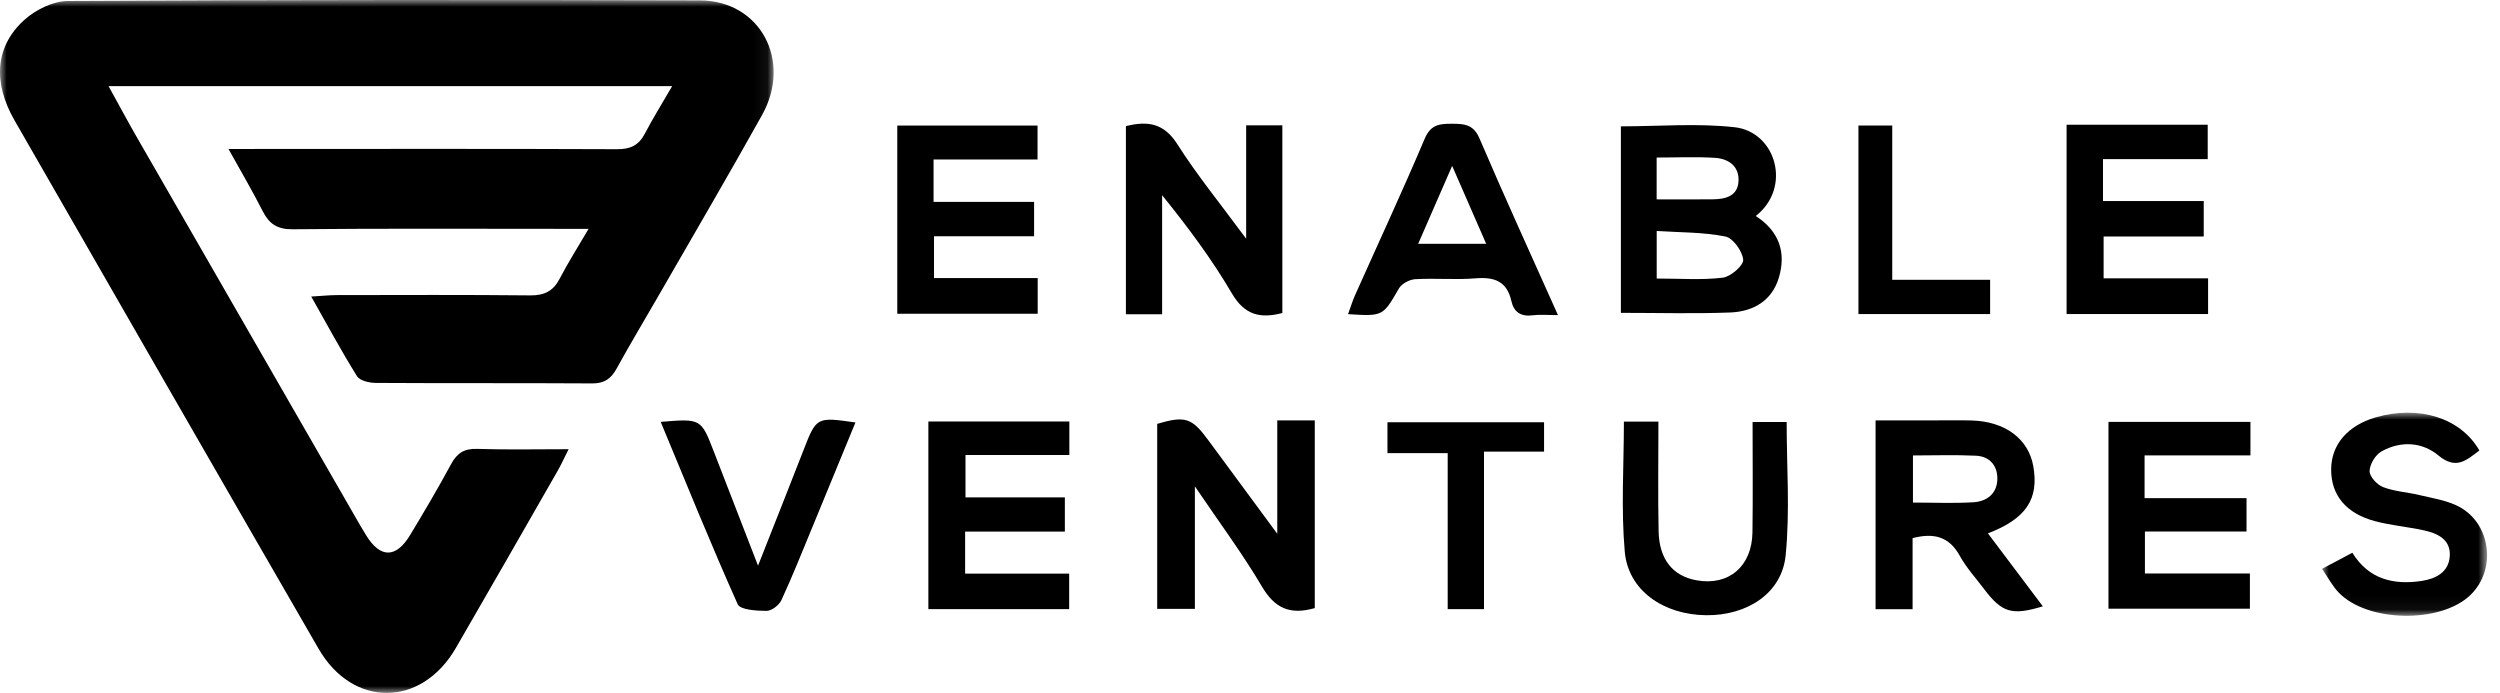 <?xml version="1.0" encoding="UTF-8"?>
<svg width="184px" height="51px" viewBox="0 0 184 51" version="1.1" xmlns="http://www.w3.org/2000/svg" xmlns:xlink="http://www.w3.org/1999/xlink">
    <title>Group 33</title>
    <defs>
        <polygon id="path-1" points="0 0 56.941 0 56.941 51 0 51"></polygon>
        <polygon id="path-3" points="0 0 12.149 0 12.149 14.95 0 14.95"></polygon>
    </defs>
    <g id="Page-1" stroke="none" stroke-width="1" fill="none" fill-rule="evenodd">
        <g id="Desktop-HD" transform="translate(-842, -2862)">
            <g id="Group-33" transform="translate(842, 2862)">
                <g id="Group-3">
                    <mask id="mask-2" fill="white">
                        <use xlink:href="#path-1"></use>
                    </mask>
                    <g id="Clip-2"></g>
                    <path d="M22.906,21.826 C23.702,21.78 24.258,21.719 24.813,21.719 C29.551,21.713 34.289,21.691 39.026,21.741 C40.067,21.752 40.719,21.424 41.197,20.503 C41.803,19.336 42.513,18.222 43.32,16.843 C42.514,16.843 42.005,16.843 41.495,16.843 C34.843,16.842 28.191,16.807 21.539,16.874 C20.392,16.885 19.808,16.474 19.327,15.526 C18.579,14.05 17.736,12.622 16.816,10.964 C17.51,10.964 17.968,10.964 18.426,10.964 C27.423,10.962 36.42,10.943 45.417,10.981 C46.405,10.986 47.011,10.695 47.461,9.835 C48.049,8.712 48.721,7.633 49.47,6.34 L7.99,6.34 C8.747,7.71 9.39,8.914 10.07,10.097 C15.546,19.624 21.028,29.147 26.51,38.67 C26.653,38.919 26.802,39.163 26.953,39.407 C27.995,41.095 29.15,41.096 30.191,39.369 C31.227,37.651 32.249,35.921 33.202,34.156 C33.644,33.339 34.176,33.006 35.125,33.038 C37.274,33.11 39.427,33.061 41.851,33.061 C41.531,33.695 41.311,34.184 41.046,34.648 C38.552,39 36.064,43.356 33.548,47.696 C31.011,52.072 25.971,52.115 23.446,47.745 C15.964,34.795 8.515,21.827 1.068,8.857 C-0.553,6.034 -0.351,3.366 1.831,1.432 C2.656,0.7 3.926,0.079 4.996,0.073 C20.501,-0.014 36.007,-0.016 51.512,0.029 C55.949,0.042 58.323,4.461 56.086,8.471 C53.572,12.976 50.962,17.428 48.39,21.9 C47.39,23.64 46.352,25.358 45.39,27.118 C44.978,27.87 44.485,28.225 43.59,28.219 C38.278,28.186 32.966,28.216 27.654,28.183 C27.182,28.18 26.484,28.021 26.279,27.693 C25.127,25.846 24.094,23.925 22.906,21.826" id="Fill-1" fill="#000000" mask="url(#mask-2)"></path>
                </g>
                <path d="M121.929,14.673 C123.427,14.673 124.759,14.687 126.09,14.669 C127.009,14.656 127.895,14.432 127.955,13.336 C128.014,12.23 127.22,11.681 126.23,11.618 C124.825,11.528 123.409,11.595 121.929,11.595 L121.929,14.673 Z M121.933,20.5 C123.677,20.5 125.259,20.625 126.802,20.436 C127.383,20.366 128.337,19.528 128.299,19.114 C128.242,18.485 127.549,17.518 126.985,17.406 C125.354,17.081 123.652,17.112 121.933,17 L121.933,20.5 Z M129.224,15.896 C130.959,17.028 131.468,18.583 130.929,20.419 C130.421,22.15 129.024,22.935 127.341,22.999 C124.688,23.101 122.029,23.026 119.297,23.026 L119.297,9.299 C122.096,9.299 124.912,9.057 127.666,9.364 C130.715,9.703 131.904,13.8 129.224,15.896 L129.224,15.896 Z" id="Fill-4" fill="#000000"></path>
                <path d="M96.767,44.756 C94.905,45.291 93.799,44.732 92.875,43.164 C91.448,40.745 89.76,38.48 87.943,35.795 L87.943,44.814 L85.17,44.814 L85.17,31.196 C87.211,30.591 87.715,30.75 88.891,32.346 C90.501,34.533 92.114,36.718 94.007,39.285 L94.007,30.943 L96.767,30.943 L96.767,44.756 Z" id="Fill-6" fill="#000000"></path>
                <path d="M82.867,23.129 L82.867,9.284 C84.478,8.88 85.668,9.063 86.656,10.618 C88.111,12.907 89.84,15.022 91.717,17.57 L91.717,9.224 L94.381,9.224 L94.381,23.039 C92.733,23.467 91.595,23.177 90.67,21.599 C89.201,19.094 87.458,16.751 85.532,14.366 L85.532,23.129 L82.867,23.129 Z" id="Fill-8" fill="#000000"></path>
                <path d="M140.794,36.989 C142.329,36.989 143.796,37.056 145.253,36.966 C146.243,36.904 146.991,36.325 147.005,35.246 C147.018,34.261 146.43,33.59 145.44,33.541 C143.897,33.465 142.347,33.521 140.794,33.521 L140.794,36.989 Z M140.767,44.839 L138.042,44.839 L138.042,30.941 C139.426,30.941 140.835,30.94 142.244,30.941 C143.2,30.941 144.157,30.921 145.112,30.947 C147.575,31.013 149.297,32.3 149.651,34.314 C150.074,36.719 149.137,38.172 146.312,39.256 C147.671,41.062 148.999,42.827 150.353,44.626 C148.071,45.321 147.339,45.093 146.018,43.34 C145.414,42.539 144.723,41.785 144.244,40.914 C143.465,39.501 142.346,39.194 140.767,39.607 L140.767,44.839 Z" id="Fill-10" fill="#000000"></path>
                <polygon id="Fill-12" fill="#000000" points="68.71 11.738 68.71 14.859 76.109 14.859 76.109 17.389 68.743 17.389 68.743 20.466 76.374 20.466 76.374 23.092 66.04 23.092 66.04 9.241 76.363 9.241 76.363 11.738"></polygon>
                <polygon id="Fill-14" fill="#000000" points="152.101 9.18 162.487 9.18 162.487 11.712 154.78 11.712 154.78 14.797 162.194 14.797 162.194 17.406 154.826 17.406 154.826 20.485 162.515 20.485 162.515 23.113 152.101 23.113"></polygon>
                <polygon id="Fill-16" fill="#000000" points="71.033 39.125 71.033 42.219 78.691 42.219 78.691 44.832 68.328 44.832 68.328 31.022 78.704 31.022 78.704 33.489 71.06 33.489 71.06 36.608 78.373 36.608 78.373 39.125"></polygon>
                <polygon id="Fill-18" fill="#000000" points="157.866 42.209 165.592 42.209 165.592 44.8 155.184 44.8 155.184 31.051 165.633 31.051 165.633 33.517 157.84 33.517 157.84 36.664 165.344 36.664 165.344 39.119 157.866 39.119"></polygon>
                <path d="M109.383,17.943 C108.551,16.039 107.791,14.299 106.878,12.208 C105.96,14.313 105.2,16.057 104.378,17.943 L109.383,17.943 Z M114.667,23.192 C113.861,23.192 113.33,23.136 112.816,23.205 C111.949,23.321 111.421,22.98 111.236,22.153 C110.912,20.702 109.987,20.371 108.608,20.485 C107.136,20.607 105.643,20.464 104.166,20.547 C103.745,20.57 103.168,20.875 102.964,21.225 C101.779,23.269 101.81,23.286 99.217,23.121 C99.401,22.621 99.542,22.15 99.741,21.705 C101.452,17.874 103.223,14.068 104.86,10.205 C105.304,9.158 105.96,9.106 106.867,9.108 C107.768,9.11 108.445,9.147 108.89,10.188 C110.724,14.475 112.666,18.716 114.667,23.192 L114.667,23.192 Z" id="Fill-20" fill="#000000"></path>
                <g id="Group-24" transform="translate(170.9, 30.373)">
                    <mask id="mask-4" fill="white">
                        <use xlink:href="#path-3"></use>
                    </mask>
                    <g id="Clip-23"></g>
                    <path d="M0,11.494 C0.884,11.025 1.511,10.692 2.232,10.31 C3.426,12.243 5.232,12.698 7.32,12.386 C8.395,12.225 9.328,11.734 9.403,10.56 C9.482,9.316 8.49,8.872 7.455,8.651 C6.287,8.402 5.086,8.295 3.934,7.994 C1.774,7.429 0.669,6.077 0.673,4.181 C0.677,2.354 1.887,0.941 3.959,0.343 C7.132,-0.574 10.209,0.384 11.584,2.783 C10.645,3.472 9.894,4.251 8.563,3.145 C7.365,2.149 5.784,2.06 4.374,2.853 C3.929,3.103 3.511,3.8 3.502,4.3 C3.495,4.7 4.052,5.305 4.492,5.475 C5.323,5.798 6.256,5.849 7.136,6.057 C8.061,6.276 9.029,6.426 9.881,6.818 C12.417,7.982 12.928,11.521 10.897,13.445 C8.688,15.538 3.306,15.433 1.213,13.223 C0.769,12.756 0.461,12.161 0,11.494" id="Fill-22" fill="#000000" mask="url(#mask-4)"></path>
                </g>
                <path d="M119.519,31.029 L122.06,31.029 C122.06,33.775 122.019,36.438 122.074,39.1 C122.117,41.177 123.121,42.397 124.869,42.711 C127.231,43.136 128.945,41.693 128.981,39.179 C129.019,36.51 128.99,33.84 128.99,31.057 L131.498,31.057 C131.498,34.34 131.748,37.64 131.423,40.883 C131.143,43.667 128.588,45.314 125.568,45.28 C122.427,45.244 119.838,43.458 119.584,40.615 C119.302,37.457 119.519,34.253 119.519,31.029" id="Fill-25" fill="#000000"></path>
                <path d="M48.627,31.05 C51.602,30.802 51.599,30.803 52.554,33.279 C53.581,35.94 54.615,38.598 55.791,41.634 C56.538,39.742 57.151,38.19 57.763,36.638 C58.217,35.483 58.672,34.33 59.122,33.173 C60.091,30.682 60.09,30.682 62.961,31.093 C61.883,33.714 60.82,36.308 59.749,38.898 C59.019,40.662 58.315,42.438 57.512,44.169 C57.341,44.539 56.791,44.962 56.418,44.961 C55.685,44.958 54.479,44.886 54.295,44.474 C52.33,40.083 50.527,35.621 48.627,31.05" id="Fill-27" fill="#000000"></path>
                <polygon id="Fill-29" fill="#000000" points="109.222 33.24 109.222 44.833 106.55 44.833 106.55 33.351 102.117 33.351 102.117 31.078 113.643 31.078 113.643 33.24"></polygon>
                <polygon id="Fill-31" fill="#000000" points="146.473 20.593 146.473 23.115 136.782 23.115 136.782 9.239 139.269 9.239 139.269 20.593"></polygon>
            </g>
        </g>
    </g>
</svg>